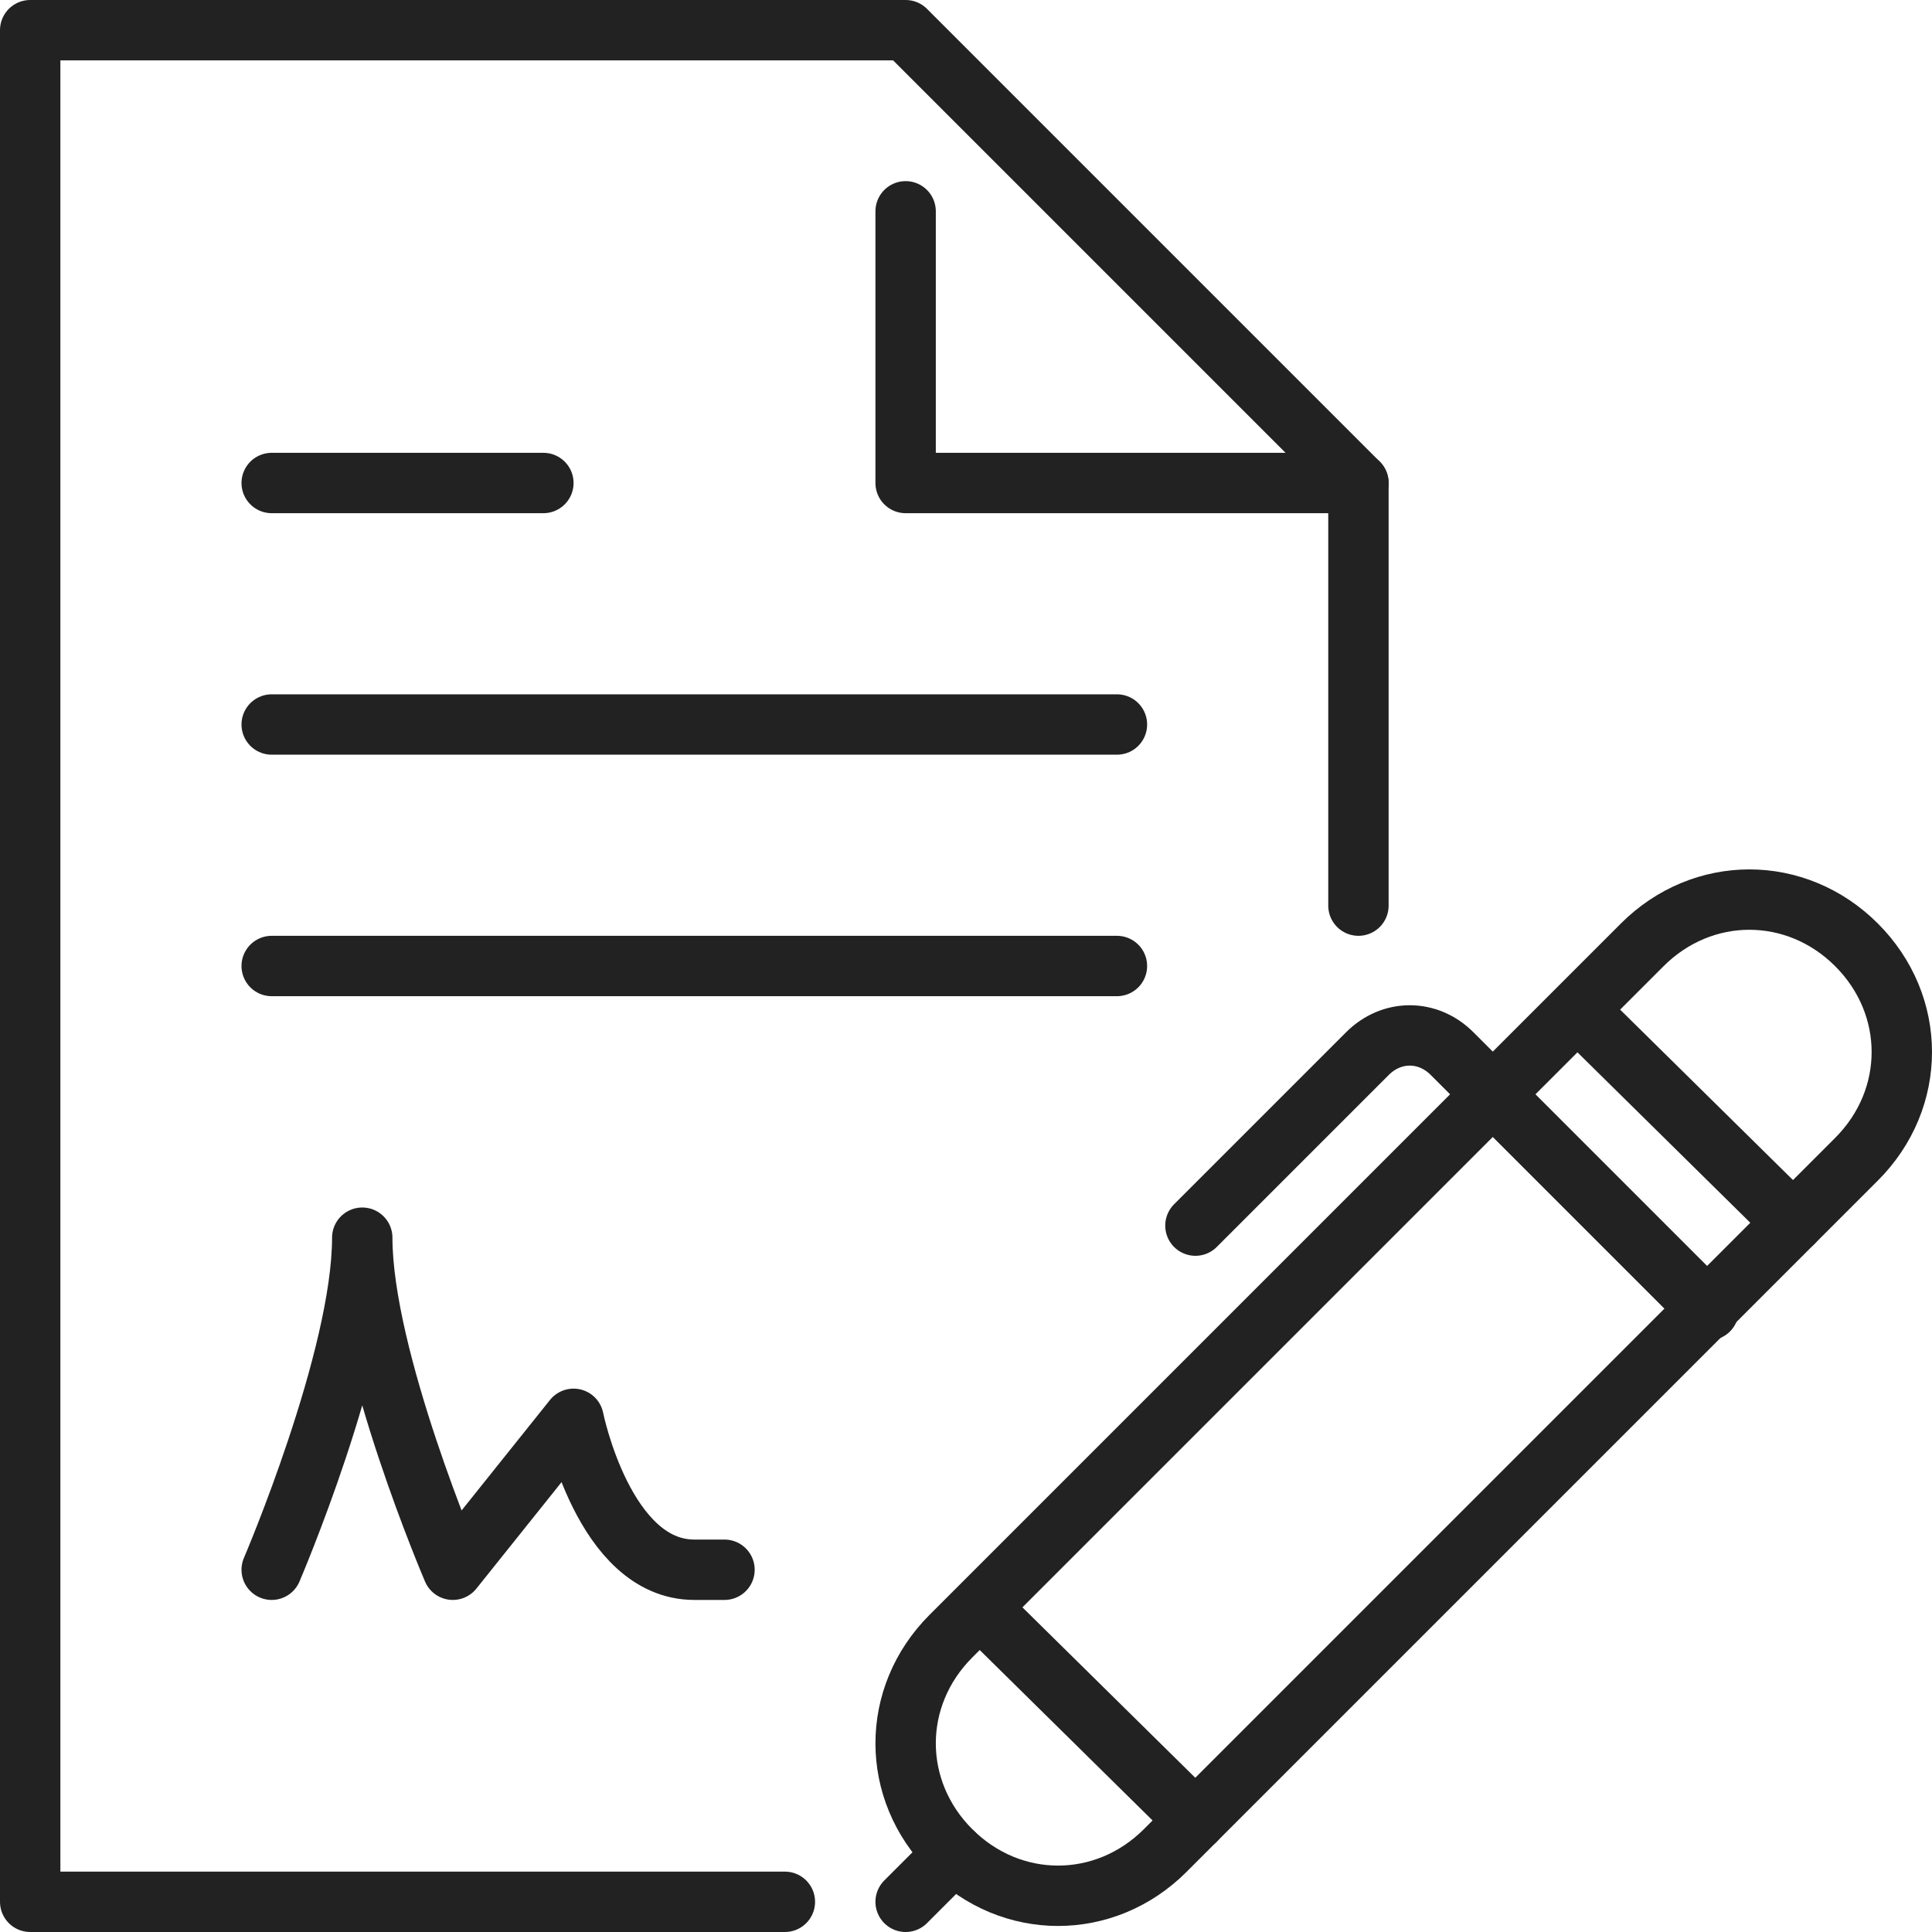<?xml version="1.0" encoding="utf-8"?>
<!-- Generator: Adobe Illustrator 28.2.0, SVG Export Plug-In . SVG Version: 6.00 Build 0)  -->
<svg version="1.1" id="Ebene_1" xmlns="http://www.w3.org/2000/svg" xmlns:xlink="http://www.w3.org/1999/xlink" x="0px" y="0px"
	 viewBox="0 0 64 64" style="enable-background:new 0 0 64 64;" xml:space="preserve">
<style type="text/css">
	.st0{fill:none;stroke:#222222;stroke-width:2;stroke-linecap:round;stroke-linejoin:round;stroke-miterlimit:10;}
</style>
<g id="contract_2_">
	<line class="st0" x1="9" y1="24" x2="37" y2="24"/>
	<line class="st0" x1="9" y1="32" x2="37" y2="32"/>
	<line class="st0" x1="9" y1="16" x2="18" y2="16"/>
	<path class="st0" d="M38.6,61.3c-2,2-5.1,2-7.1,0c-2-2-2-5.1,0-7.1l22.9-22.9c2-2,5.1-2,7.1,0c2,2,2,5.1,0,7.1L38.6,61.3z"/>
	<path class="st0" d="M56.6,43.4l-8.5-8.5c-0.8-0.8-2-0.8-2.8,0l-5.7,5.7"/>
	<line class="st0" x1="52.3" y1="33.5" x2="59.4" y2="40.5"/>
	<line class="st0" x1="32.5" y1="53.3" x2="39.6" y2="60.3"/>
	<line class="st0" x1="31.6" y1="61.4" x2="30" y2="63"/>
	<path class="st0" d="M9,52c0,0,3-7,3-11c0,4,3,11,3,11l4-5c0,0,1,5,4,5h1"/>
	<polyline class="st0" points="45,16 30,16 30,7 	"/>
	<polyline class="st0" points="26,63 1,63 1,1 30,1 45,16 45,30 	"/>
</g>
</svg>
